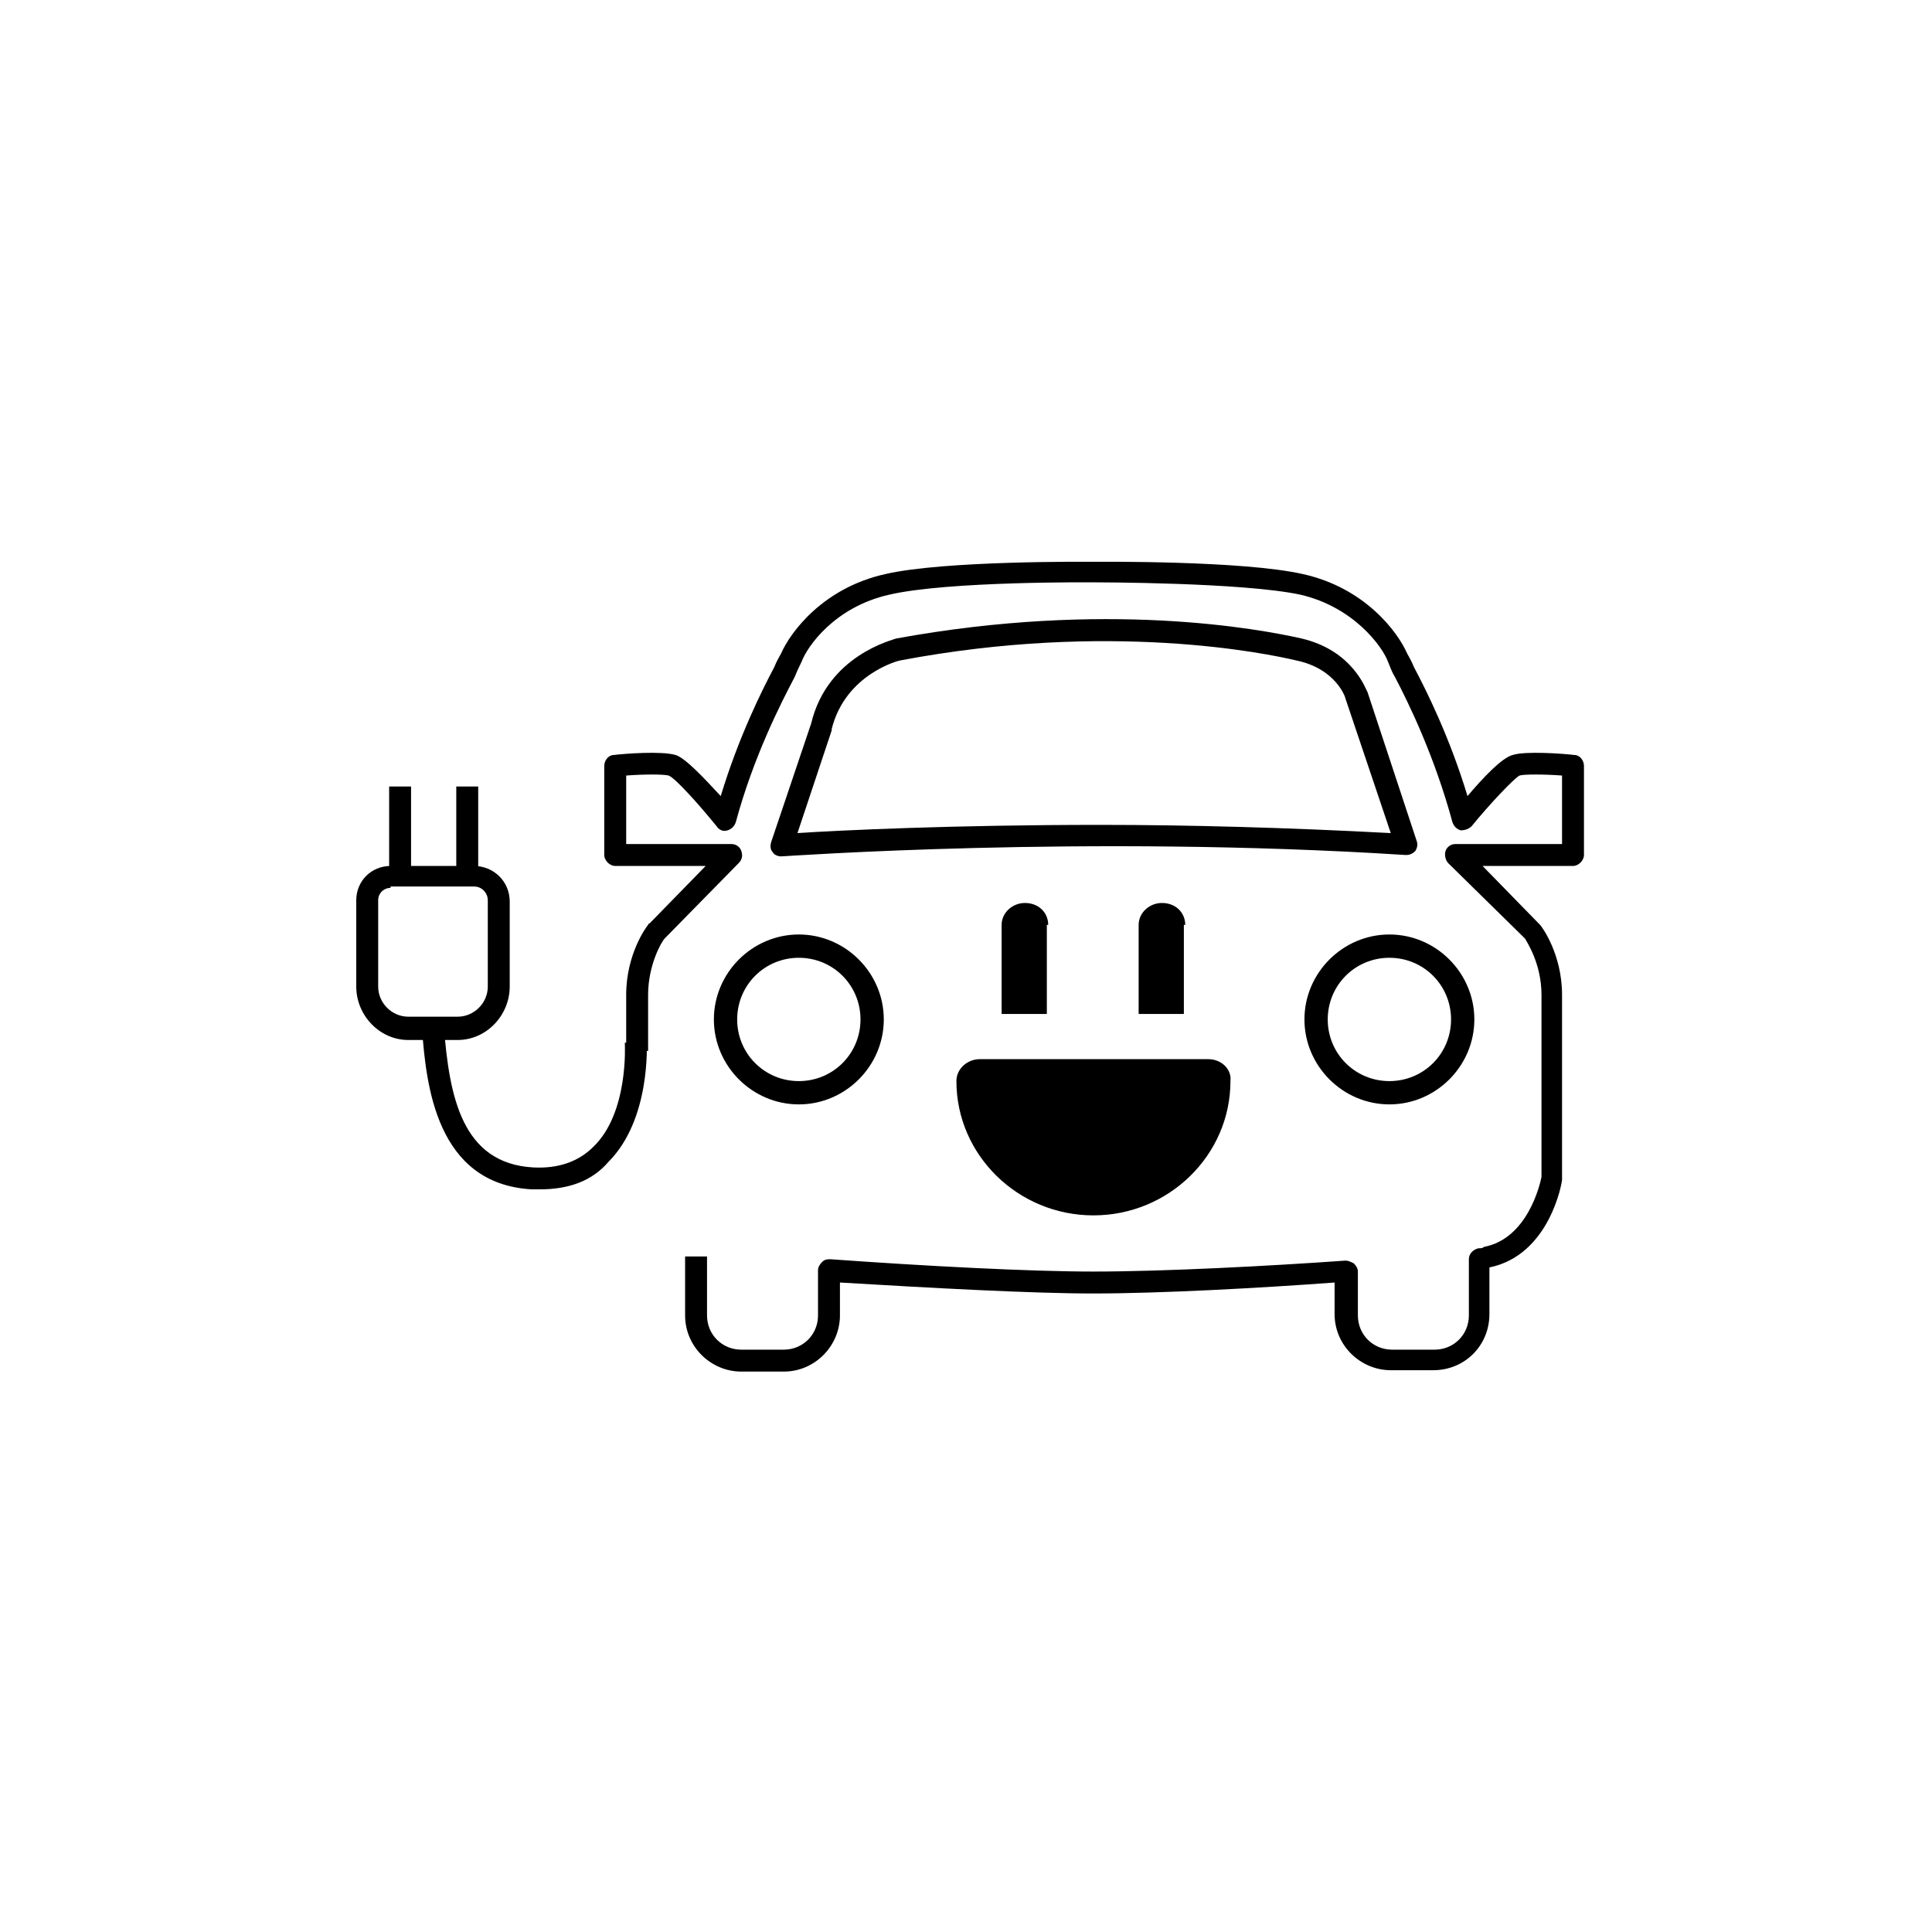 <svg width="141" height="141" viewBox="0 0 141 141" fill="none" xmlns="http://www.w3.org/2000/svg">
<path d="M76.5 67.5C76.5 66.6 75.8 65.9 74.8 65.9C73.9 65.9 73.1 66.6 73.1 67.5V74H76.4V67.5H76.5Z" fill="#000"/>
<path d="M86.5 67.5C86.5 66.6 85.8 65.9 84.8 65.9C83.9 65.9 83.1 66.6 83.1 67.5V74H86.4V67.5H86.5Z" fill="#000"/>
<path d="M88.2 77.3H71.5C70.6 77.3 69.8 78 69.8 78.9C69.8 84.3 74.3 88.7 79.8 88.7C85.3 88.7 89.8 84.3 89.8 78.9C89.9 78 89.1 77.3 88.2 77.3Z" fill="#000"/>
<path d="M104.6 100H101.5C99.3 100 97.4 98.2 97.4 95.9V93.6C92 94 84.7 94.4 79.8 94.4C75.3 94.4 68 94 61.3 93.6V96C61.3 98.2 59.5 100.1 57.2 100.1H54.1C51.9 100.1 50 98.3 50 96V91.7H51.6V96C51.6 97.4 52.7 98.5 54.1 98.5H57.2C58.6 98.5 59.7 97.4 59.7 96V92.7C59.7 92.5 59.8 92.3 60 92.1C60.2 91.9 60.4 91.9 60.6 91.9C67.5 92.4 75.2 92.8 79.8 92.8C84.9 92.8 92.6 92.4 98.2 92C98.4 92 98.6 92.1 98.8 92.2C99 92.4 99.1 92.6 99.1 92.8V96C99.1 97.4 100.2 98.5 101.6 98.5H104.7C106.1 98.5 107.2 97.4 107.2 96V91.9C107.2 91.5 107.5 91.2 107.9 91.1C108.1 91.1 108.2 91.1 108.3 91C111.5 90.4 112.4 86.4 112.5 85.9V72.6C112.5 70.3 111.4 68.7 111.3 68.5L105.7 63C105.5 62.8 105.4 62.4 105.5 62.1C105.6 61.8 105.9 61.6 106.2 61.6H114V56.6C112.7 56.5 111.2 56.5 110.9 56.6C110.5 56.8 108.7 58.7 107.4 60.3C107.2 60.5 106.9 60.6 106.6 60.6C106.3 60.5 106.1 60.3 106 60C104.7 55.2 102.8 51.3 101.8 49.4C101.5 48.9 101.4 48.5 101.3 48.3C100.9 47.2 98.8 44.3 94.9 43.4C90.7 42.5 80 42.5 79.9 42.5C79.8 42.5 69.2 42.4 64.9 43.4C60.9 44.3 58.9 47.2 58.5 48.3C58.4 48.5 58.2 48.9 58 49.4C57 51.3 55 55.2 53.7 60C53.6 60.3 53.4 60.5 53.1 60.6C52.8 60.7 52.5 60.6 52.3 60.3C51 58.7 49.3 56.8 48.8 56.6C48.4 56.5 47 56.5 45.7 56.6V61.6H53.4C53.7 61.6 54 61.8 54.1 62.1C54.2 62.4 54.2 62.7 53.9 63L48.5 68.5C48.3 68.7 47.3 70.4 47.3 72.6V76.7H45.7V72.6C45.7 69.6 47.2 67.6 47.3 67.5C47.3 67.5 47.3 67.4 47.4 67.4L51.5 63.2H44.9C44.5 63.2 44.1 62.8 44.1 62.4V55.9C44.1 55.5 44.4 55.1 44.8 55.1C45.6 55 48.3 54.8 49.3 55.1C50 55.3 51.4 56.8 52.6 58.1C53.9 53.8 55.6 50.4 56.5 48.7C56.7 48.2 56.9 47.9 57 47.7C57.7 46.1 60.1 42.9 64.6 41.9C68.9 40.9 79.4 41 79.8 41C80.2 41 90.7 40.9 95.1 41.9C99.6 42.9 102 46.1 102.7 47.7C102.8 47.9 103 48.2 103.2 48.7C104.1 50.4 105.8 53.8 107.1 58.1C108.2 56.8 109.6 55.3 110.4 55.1C111.3 54.8 114.1 55 114.9 55.1C115.3 55.1 115.6 55.5 115.6 55.9V62.4C115.6 62.8 115.2 63.2 114.8 63.2H108.2L112.3 67.4C112.3 67.4 112.3 67.4 112.4 67.5C112.5 67.6 114 69.6 114 72.6V86.1C114 86.3 113.1 91.6 108.7 92.5V95.9C108.7 98.2 106.9 100 104.6 100Z" fill="#000"/>
<path d="M58.3 80.6C54.9 80.6 52.1 77.8 52.1 74.4C52.1 71 54.9 68.2 58.3 68.2C61.7 68.2 64.5 71 64.5 74.4C64.5 77.8 61.7 80.6 58.3 80.6ZM58.3 69.9C55.8 69.9 53.8 71.9 53.8 74.4C53.8 76.9 55.8 78.9 58.3 78.9C60.8 78.9 62.8 76.9 62.8 74.4C62.8 71.9 60.8 69.9 58.3 69.9Z" fill="#000"/>
<path d="M101.4 80.6C98 80.6 95.2 77.8 95.2 74.4C95.2 71 98 68.2 101.4 68.2C104.8 68.2 107.6 71 107.6 74.4C107.6 77.8 104.8 80.6 101.4 80.6ZM101.4 69.9C98.9 69.9 96.9 71.9 96.9 74.4C96.9 76.9 98.9 78.9 101.4 78.9C103.9 78.9 105.9 76.9 105.9 74.4C105.9 71.9 103.9 69.9 101.4 69.9Z" fill="#000"/>
<path d="M57 62.5C56.8 62.5 56.5 62.4 56.4 62.2C56.2 62 56.2 61.7 56.3 61.4L59.2 52.8C60.4 47.8 65.2 46.7 65.4 46.6C80.7 43.8 91.9 45.9 95 46.6C98.8 47.5 99.7 50.4 99.8 50.5L103.4 61.4C103.5 61.7 103.4 61.9 103.3 62.1C103.1 62.3 102.9 62.4 102.6 62.4C79.2 60.9 57.3 62.5 57 62.5C57.1 62.5 57.1 62.5 57 62.5ZM80.3 60.2C86.7 60.2 94 60.4 101.5 60.8L98.2 51C98.2 50.9 97.5 48.8 94.6 48.2C92.5 47.7 81 45.3 65.7 48.2C65.6 48.2 61.7 49.2 60.7 53.2C60.7 53.2 60.7 53.2 60.7 53.3L58.2 60.8C61.2 60.6 69.6 60.2 80.3 60.2Z" fill="#000"/>
<path d="M39.4 86.8C39.2 86.8 39 86.8 38.8 86.8C31.8 86.4 31.1 79.1 30.8 75.1L32.4 75C32.8 80 33.7 84.9 38.9 85.2C40.7 85.3 42.2 84.8 43.3 83.7C45.9 81.2 45.6 76.2 45.6 76.1L47.2 76C47.2 76.2 47.5 81.7 44.4 84.8C43.2 86.2 41.5 86.8 39.4 86.8Z" fill="#000"/>
<path d="M33.4 75.9H29.8C27.7 75.9 26 74.1 26 72V65.7C26 64.3 27.1 63.2 28.5 63.2H34.6C36 63.2 37.2 64.3 37.2 65.8V72C37.2 74.1 35.5 75.9 33.4 75.9ZM28.5 64.8C28 64.8 27.6 65.2 27.6 65.7V72C27.6 73.2 28.6 74.2 29.8 74.2H33.4C34.6 74.2 35.6 73.2 35.6 72V65.7C35.6 65.2 35.2 64.7 34.6 64.7H28.5V64.8Z" fill="#000"/>
<path d="M30 57.4H28.4V64H30V57.4Z" fill="#000"/>
<path d="M34.9 57.4H33.3V64H34.9V57.4Z" fill="#000"/>
</svg>
